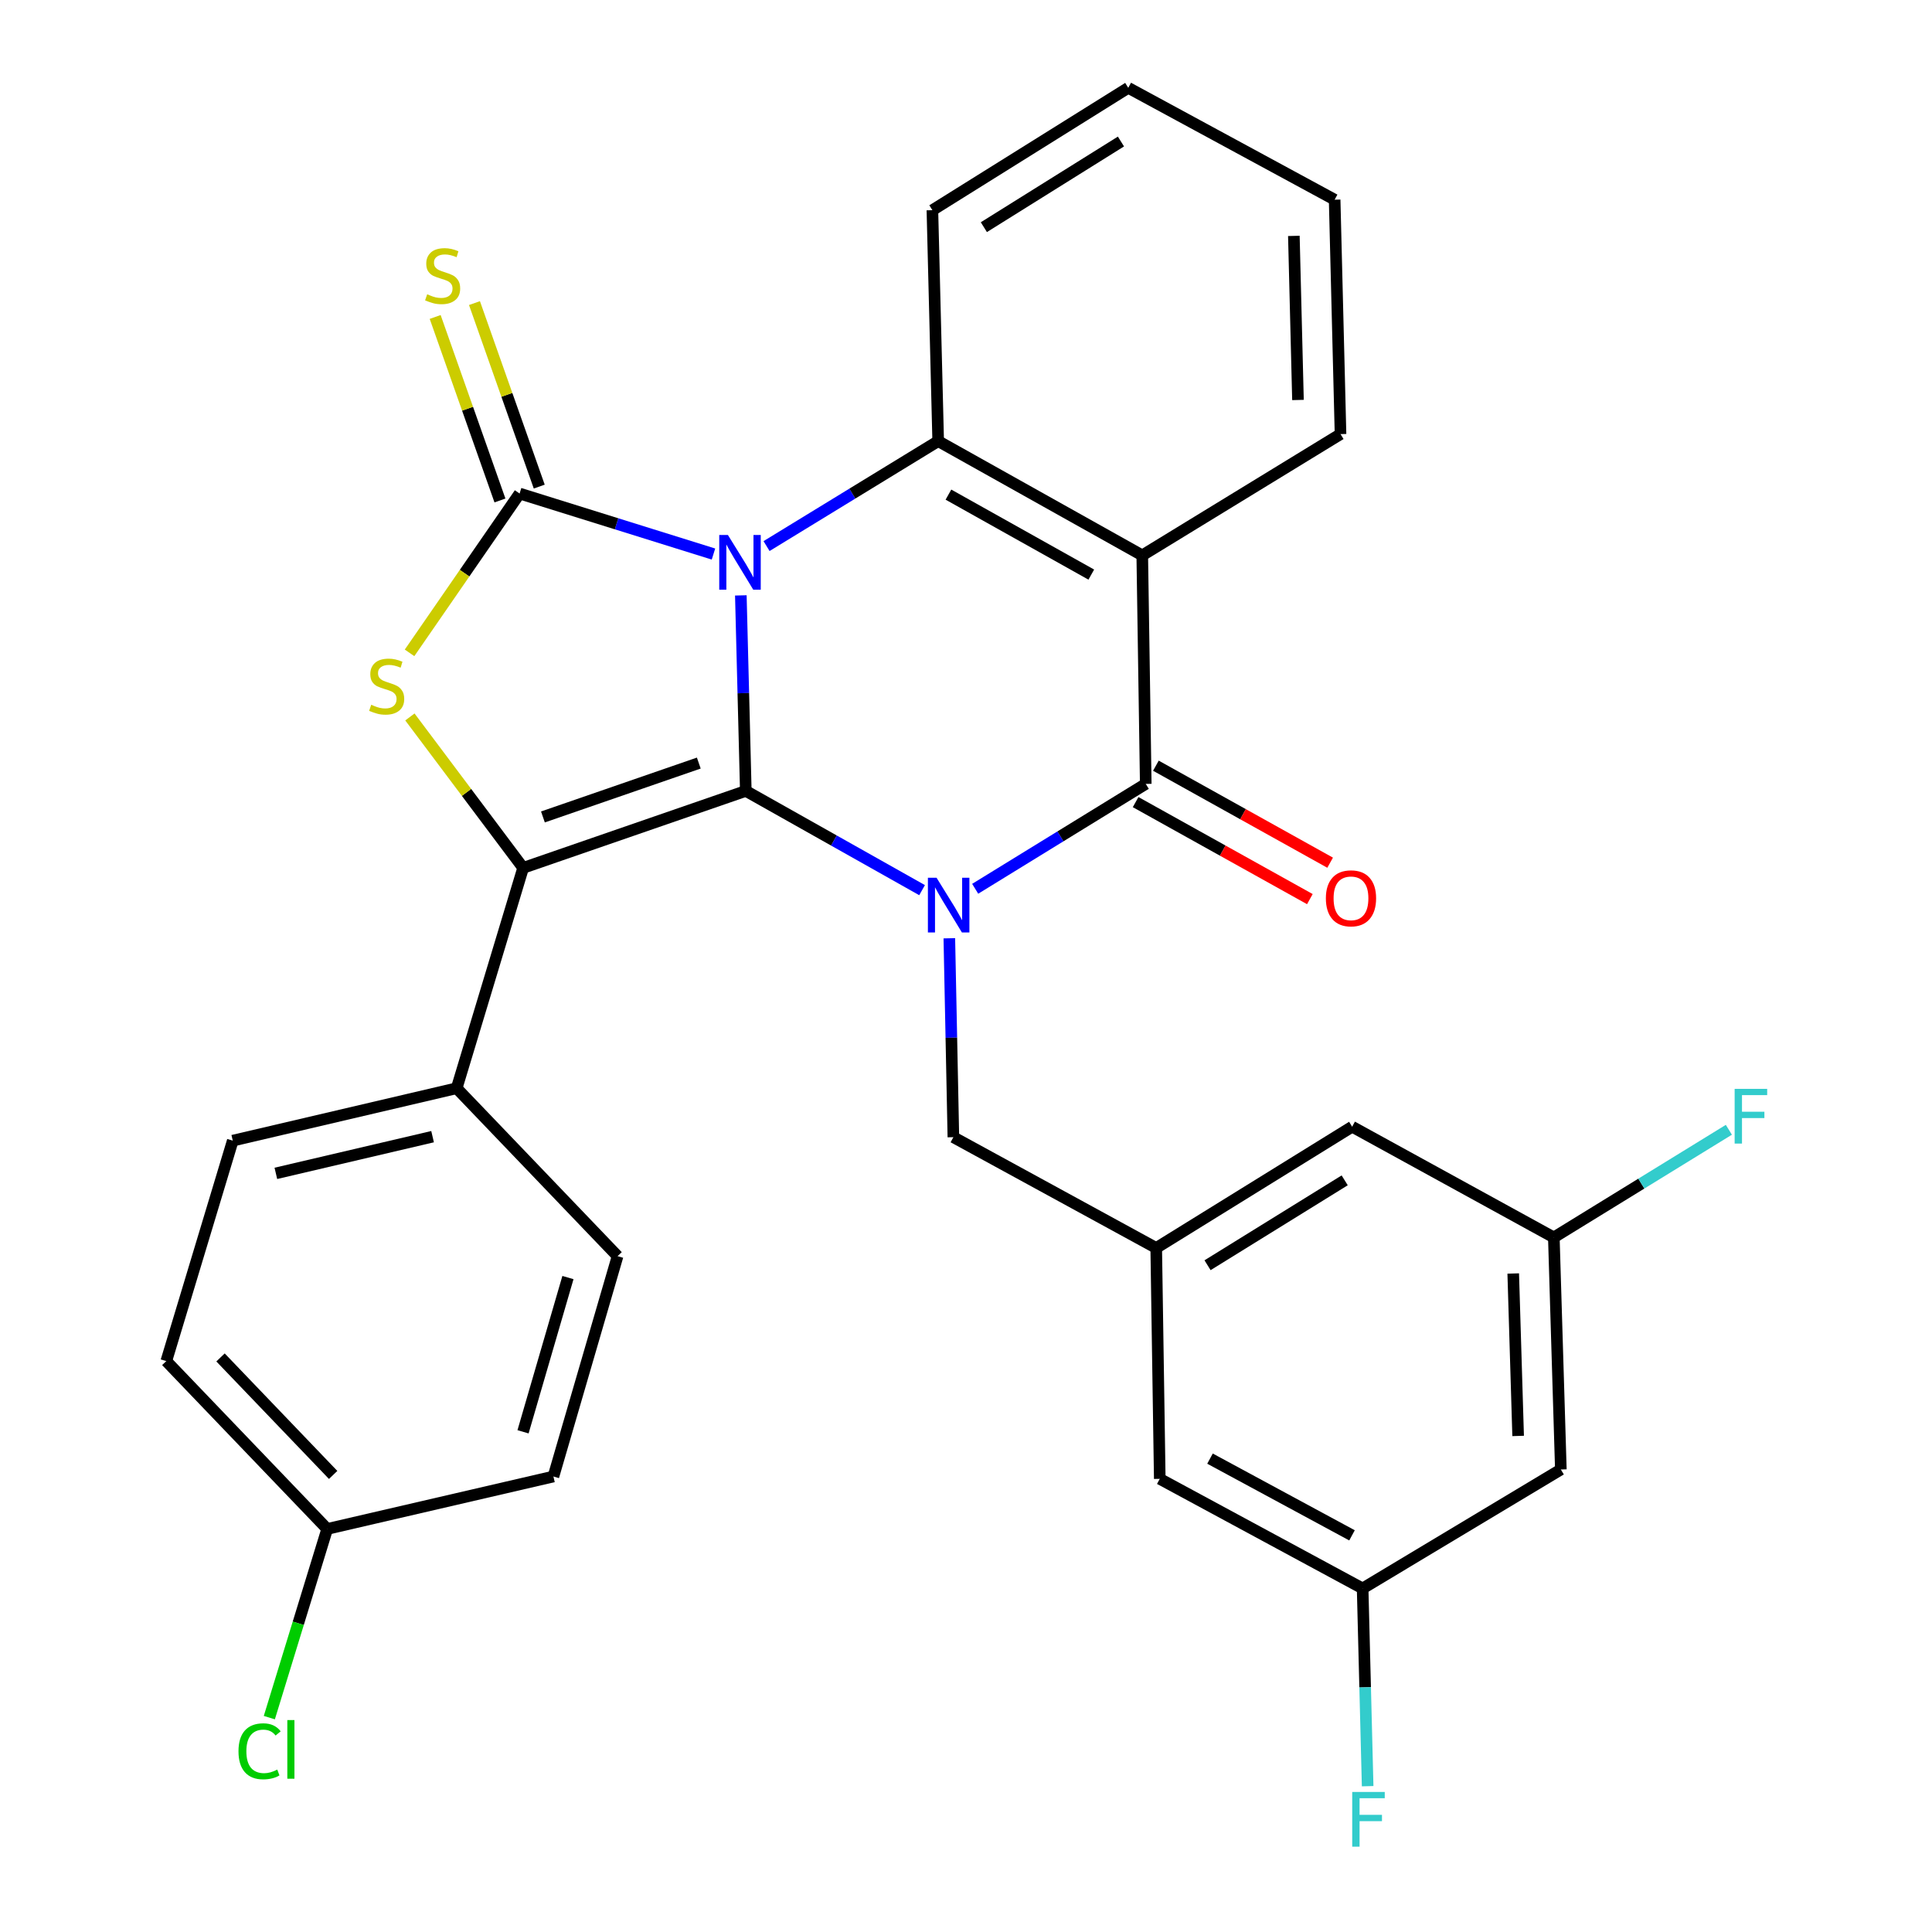 <?xml version='1.0' encoding='iso-8859-1'?>
<svg version='1.1' baseProfile='full'
              xmlns='http://www.w3.org/2000/svg'
                      xmlns:rdkit='http://www.rdkit.org/xml'
                      xmlns:xlink='http://www.w3.org/1999/xlink'
                  xml:space='preserve'
width='1000px' height='1000px' viewBox='0 0 1000 1000'>
<!-- END OF HEADER -->
<rect style='opacity:1.0;fill:#FFFFFF;stroke:none' width='1000' height='1000' x='0' y='0'> </rect>
<path class='bond-0' d='M 383.455,308.176 L 384.741,358.776' style='fill:none;fill-rule:evenodd;stroke:#0000FF;stroke-width:6px;stroke-linecap:butt;stroke-linejoin:miter;stroke-opacity:1' />
<path class='bond-0' d='M 384.741,358.776 L 386.027,409.376' style='fill:none;fill-rule:evenodd;stroke:#000000;stroke-width:6px;stroke-linecap:butt;stroke-linejoin:miter;stroke-opacity:1' />
<path class='bond-2' d='M 369.292,286.773 L 319.117,271.112' style='fill:none;fill-rule:evenodd;stroke:#0000FF;stroke-width:6px;stroke-linecap:butt;stroke-linejoin:miter;stroke-opacity:1' />
<path class='bond-2' d='M 319.117,271.112 L 268.943,255.452' style='fill:none;fill-rule:evenodd;stroke:#000000;stroke-width:6px;stroke-linecap:butt;stroke-linejoin:miter;stroke-opacity:1' />
<path class='bond-6' d='M 396.766,282.65 L 441.185,255.485' style='fill:none;fill-rule:evenodd;stroke:#0000FF;stroke-width:6px;stroke-linecap:butt;stroke-linejoin:miter;stroke-opacity:1' />
<path class='bond-6' d='M 441.185,255.485 L 485.603,228.32' style='fill:none;fill-rule:evenodd;stroke:#000000;stroke-width:6px;stroke-linecap:butt;stroke-linejoin:miter;stroke-opacity:1' />
<path class='bond-1' d='M 386.027,409.376 L 431.648,435.058' style='fill:none;fill-rule:evenodd;stroke:#000000;stroke-width:6px;stroke-linecap:butt;stroke-linejoin:miter;stroke-opacity:1' />
<path class='bond-1' d='M 431.648,435.058 L 477.268,460.74' style='fill:none;fill-rule:evenodd;stroke:#0000FF;stroke-width:6px;stroke-linecap:butt;stroke-linejoin:miter;stroke-opacity:1' />
<path class='bond-3' d='M 386.027,409.376 L 270.776,449.212' style='fill:none;fill-rule:evenodd;stroke:#000000;stroke-width:6px;stroke-linecap:butt;stroke-linejoin:miter;stroke-opacity:1' />
<path class='bond-3' d='M 361.693,394.964 L 281.017,422.848' style='fill:none;fill-rule:evenodd;stroke:#000000;stroke-width:6px;stroke-linecap:butt;stroke-linejoin:miter;stroke-opacity:1' />
<path class='bond-8' d='M 491.37,485.646 L 492.417,537.128' style='fill:none;fill-rule:evenodd;stroke:#0000FF;stroke-width:6px;stroke-linecap:butt;stroke-linejoin:miter;stroke-opacity:1' />
<path class='bond-8' d='M 492.417,537.128 L 493.465,588.611' style='fill:none;fill-rule:evenodd;stroke:#000000;stroke-width:6px;stroke-linecap:butt;stroke-linejoin:miter;stroke-opacity:1' />
<path class='bond-31' d='M 504.754,460.036 L 548.898,432.891' style='fill:none;fill-rule:evenodd;stroke:#0000FF;stroke-width:6px;stroke-linecap:butt;stroke-linejoin:miter;stroke-opacity:1' />
<path class='bond-31' d='M 548.898,432.891 L 593.041,405.745' style='fill:none;fill-rule:evenodd;stroke:#000000;stroke-width:6px;stroke-linecap:butt;stroke-linejoin:miter;stroke-opacity:1' />
<path class='bond-5' d='M 268.943,255.452 L 240.464,296.685' style='fill:none;fill-rule:evenodd;stroke:#000000;stroke-width:6px;stroke-linecap:butt;stroke-linejoin:miter;stroke-opacity:1' />
<path class='bond-5' d='M 240.464,296.685 L 211.985,337.918' style='fill:none;fill-rule:evenodd;stroke:#CCCC00;stroke-width:6px;stroke-linecap:butt;stroke-linejoin:miter;stroke-opacity:1' />
<path class='bond-9' d='M 279.113,251.862 L 262.35,204.371' style='fill:none;fill-rule:evenodd;stroke:#000000;stroke-width:6px;stroke-linecap:butt;stroke-linejoin:miter;stroke-opacity:1' />
<path class='bond-9' d='M 262.35,204.371 L 245.586,156.88' style='fill:none;fill-rule:evenodd;stroke:#CCCC00;stroke-width:6px;stroke-linecap:butt;stroke-linejoin:miter;stroke-opacity:1' />
<path class='bond-9' d='M 258.772,259.042 L 242.008,211.551' style='fill:none;fill-rule:evenodd;stroke:#000000;stroke-width:6px;stroke-linecap:butt;stroke-linejoin:miter;stroke-opacity:1' />
<path class='bond-9' d='M 242.008,211.551 L 225.245,164.06' style='fill:none;fill-rule:evenodd;stroke:#CCCC00;stroke-width:6px;stroke-linecap:butt;stroke-linejoin:miter;stroke-opacity:1' />
<path class='bond-10' d='M 270.776,449.212 L 236.37,563.265' style='fill:none;fill-rule:evenodd;stroke:#000000;stroke-width:6px;stroke-linecap:butt;stroke-linejoin:miter;stroke-opacity:1' />
<path class='bond-30' d='M 270.776,449.212 L 241.47,410.15' style='fill:none;fill-rule:evenodd;stroke:#000000;stroke-width:6px;stroke-linecap:butt;stroke-linejoin:miter;stroke-opacity:1' />
<path class='bond-30' d='M 241.47,410.15 L 212.164,371.089' style='fill:none;fill-rule:evenodd;stroke:#CCCC00;stroke-width:6px;stroke-linecap:butt;stroke-linejoin:miter;stroke-opacity:1' />
<path class='bond-4' d='M 593.041,405.745 L 591.232,287.462' style='fill:none;fill-rule:evenodd;stroke:#000000;stroke-width:6px;stroke-linecap:butt;stroke-linejoin:miter;stroke-opacity:1' />
<path class='bond-12' d='M 587.795,415.169 L 632.888,440.275' style='fill:none;fill-rule:evenodd;stroke:#000000;stroke-width:6px;stroke-linecap:butt;stroke-linejoin:miter;stroke-opacity:1' />
<path class='bond-12' d='M 632.888,440.275 L 677.982,465.381' style='fill:none;fill-rule:evenodd;stroke:#FF0000;stroke-width:6px;stroke-linecap:butt;stroke-linejoin:miter;stroke-opacity:1' />
<path class='bond-12' d='M 598.288,396.322 L 643.382,421.427' style='fill:none;fill-rule:evenodd;stroke:#000000;stroke-width:6px;stroke-linecap:butt;stroke-linejoin:miter;stroke-opacity:1' />
<path class='bond-12' d='M 643.382,421.427 L 688.475,446.533' style='fill:none;fill-rule:evenodd;stroke:#FF0000;stroke-width:6px;stroke-linecap:butt;stroke-linejoin:miter;stroke-opacity:1' />
<path class='bond-7' d='M 485.603,228.32 L 591.232,287.462' style='fill:none;fill-rule:evenodd;stroke:#000000;stroke-width:6px;stroke-linecap:butt;stroke-linejoin:miter;stroke-opacity:1' />
<path class='bond-7' d='M 490.909,256.014 L 564.849,297.413' style='fill:none;fill-rule:evenodd;stroke:#000000;stroke-width:6px;stroke-linecap:butt;stroke-linejoin:miter;stroke-opacity:1' />
<path class='bond-22' d='M 485.603,228.32 L 482.607,108.791' style='fill:none;fill-rule:evenodd;stroke:#000000;stroke-width:6px;stroke-linecap:butt;stroke-linejoin:miter;stroke-opacity:1' />
<path class='bond-20' d='M 591.232,287.462 L 693.852,224.689' style='fill:none;fill-rule:evenodd;stroke:#000000;stroke-width:6px;stroke-linecap:butt;stroke-linejoin:miter;stroke-opacity:1' />
<path class='bond-11' d='M 493.465,588.611 L 598.458,645.955' style='fill:none;fill-rule:evenodd;stroke:#000000;stroke-width:6px;stroke-linecap:butt;stroke-linejoin:miter;stroke-opacity:1' />
<path class='bond-16' d='M 236.37,563.265 L 120.483,590.397' style='fill:none;fill-rule:evenodd;stroke:#000000;stroke-width:6px;stroke-linecap:butt;stroke-linejoin:miter;stroke-opacity:1' />
<path class='bond-16' d='M 223.904,588.338 L 142.784,607.33' style='fill:none;fill-rule:evenodd;stroke:#000000;stroke-width:6px;stroke-linecap:butt;stroke-linejoin:miter;stroke-opacity:1' />
<path class='bond-17' d='M 236.37,563.265 L 319.659,650.185' style='fill:none;fill-rule:evenodd;stroke:#000000;stroke-width:6px;stroke-linecap:butt;stroke-linejoin:miter;stroke-opacity:1' />
<path class='bond-18' d='M 598.458,645.955 L 600.292,765.449' style='fill:none;fill-rule:evenodd;stroke:#000000;stroke-width:6px;stroke-linecap:butt;stroke-linejoin:miter;stroke-opacity:1' />
<path class='bond-19' d='M 598.458,645.955 L 699.868,583.182' style='fill:none;fill-rule:evenodd;stroke:#000000;stroke-width:6px;stroke-linecap:butt;stroke-linejoin:miter;stroke-opacity:1' />
<path class='bond-19' d='M 625.023,654.881 L 696.01,610.94' style='fill:none;fill-rule:evenodd;stroke:#000000;stroke-width:6px;stroke-linecap:butt;stroke-linejoin:miter;stroke-opacity:1' />
<path class='bond-13' d='M 807.893,760.607 L 804.261,640.49' style='fill:none;fill-rule:evenodd;stroke:#000000;stroke-width:6px;stroke-linecap:butt;stroke-linejoin:miter;stroke-opacity:1' />
<path class='bond-13' d='M 785.786,743.241 L 783.244,659.16' style='fill:none;fill-rule:evenodd;stroke:#000000;stroke-width:6px;stroke-linecap:butt;stroke-linejoin:miter;stroke-opacity:1' />
<path class='bond-34' d='M 807.893,760.607 L 705.296,822.182' style='fill:none;fill-rule:evenodd;stroke:#000000;stroke-width:6px;stroke-linecap:butt;stroke-linejoin:miter;stroke-opacity:1' />
<path class='bond-14' d='M 705.296,822.182 L 600.292,765.449' style='fill:none;fill-rule:evenodd;stroke:#000000;stroke-width:6px;stroke-linecap:butt;stroke-linejoin:miter;stroke-opacity:1' />
<path class='bond-14' d='M 699.8,794.693 L 626.296,754.98' style='fill:none;fill-rule:evenodd;stroke:#000000;stroke-width:6px;stroke-linecap:butt;stroke-linejoin:miter;stroke-opacity:1' />
<path class='bond-23' d='M 705.296,822.182 L 706.595,873.354' style='fill:none;fill-rule:evenodd;stroke:#000000;stroke-width:6px;stroke-linecap:butt;stroke-linejoin:miter;stroke-opacity:1' />
<path class='bond-23' d='M 706.595,873.354 L 707.893,924.527' style='fill:none;fill-rule:evenodd;stroke:#33CCCC;stroke-width:6px;stroke-linecap:butt;stroke-linejoin:miter;stroke-opacity:1' />
<path class='bond-15' d='M 804.261,640.49 L 699.868,583.182' style='fill:none;fill-rule:evenodd;stroke:#000000;stroke-width:6px;stroke-linecap:butt;stroke-linejoin:miter;stroke-opacity:1' />
<path class='bond-24' d='M 804.261,640.49 L 849.559,612.632' style='fill:none;fill-rule:evenodd;stroke:#000000;stroke-width:6px;stroke-linecap:butt;stroke-linejoin:miter;stroke-opacity:1' />
<path class='bond-24' d='M 849.559,612.632 L 894.856,584.773' style='fill:none;fill-rule:evenodd;stroke:#33CCCC;stroke-width:6px;stroke-linecap:butt;stroke-linejoin:miter;stroke-opacity:1' />
<path class='bond-25' d='M 120.483,590.397 L 86.077,704.497' style='fill:none;fill-rule:evenodd;stroke:#000000;stroke-width:6px;stroke-linecap:butt;stroke-linejoin:miter;stroke-opacity:1' />
<path class='bond-26' d='M 319.659,650.185 L 286.451,764.238' style='fill:none;fill-rule:evenodd;stroke:#000000;stroke-width:6px;stroke-linecap:butt;stroke-linejoin:miter;stroke-opacity:1' />
<path class='bond-26' d='M 293.967,661.263 L 270.721,741.1' style='fill:none;fill-rule:evenodd;stroke:#000000;stroke-width:6px;stroke-linecap:butt;stroke-linejoin:miter;stroke-opacity:1' />
<path class='bond-32' d='M 693.852,224.689 L 690.808,103.362' style='fill:none;fill-rule:evenodd;stroke:#000000;stroke-width:6px;stroke-linecap:butt;stroke-linejoin:miter;stroke-opacity:1' />
<path class='bond-32' d='M 671.83,207.031 L 669.7,122.102' style='fill:none;fill-rule:evenodd;stroke:#000000;stroke-width:6px;stroke-linecap:butt;stroke-linejoin:miter;stroke-opacity:1' />
<path class='bond-21' d='M 169.354,791.382 L 286.451,764.238' style='fill:none;fill-rule:evenodd;stroke:#000000;stroke-width:6px;stroke-linecap:butt;stroke-linejoin:miter;stroke-opacity:1' />
<path class='bond-27' d='M 169.354,791.382 L 154.379,840.211' style='fill:none;fill-rule:evenodd;stroke:#000000;stroke-width:6px;stroke-linecap:butt;stroke-linejoin:miter;stroke-opacity:1' />
<path class='bond-27' d='M 154.379,840.211 L 139.404,889.04' style='fill:none;fill-rule:evenodd;stroke:#00CC00;stroke-width:6px;stroke-linecap:butt;stroke-linejoin:miter;stroke-opacity:1' />
<path class='bond-33' d='M 169.354,791.382 L 86.077,704.497' style='fill:none;fill-rule:evenodd;stroke:#000000;stroke-width:6px;stroke-linecap:butt;stroke-linejoin:miter;stroke-opacity:1' />
<path class='bond-33' d='M 172.436,763.423 L 114.142,702.604' style='fill:none;fill-rule:evenodd;stroke:#000000;stroke-width:6px;stroke-linecap:butt;stroke-linejoin:miter;stroke-opacity:1' />
<path class='bond-29' d='M 482.607,108.791 L 583.981,45.455' style='fill:none;fill-rule:evenodd;stroke:#000000;stroke-width:6px;stroke-linecap:butt;stroke-linejoin:miter;stroke-opacity:1' />
<path class='bond-29' d='M 509.243,117.585 L 580.205,73.249' style='fill:none;fill-rule:evenodd;stroke:#000000;stroke-width:6px;stroke-linecap:butt;stroke-linejoin:miter;stroke-opacity:1' />
<path class='bond-28' d='M 690.808,103.362 L 583.981,45.455' style='fill:none;fill-rule:evenodd;stroke:#000000;stroke-width:6px;stroke-linecap:butt;stroke-linejoin:miter;stroke-opacity:1' />
<path  class='atom-0' d='M 376.759 276.897
L 386.039 291.897
Q 386.959 293.377, 388.439 296.057
Q 389.919 298.737, 389.999 298.897
L 389.999 276.897
L 393.759 276.897
L 393.759 305.217
L 389.879 305.217
L 379.919 288.817
Q 378.759 286.897, 377.519 284.697
Q 376.319 282.497, 375.959 281.817
L 375.959 305.217
L 372.279 305.217
L 372.279 276.897
L 376.759 276.897
' fill='#0000FF'/>
<path  class='atom-2' d='M 484.76 454.322
L 494.04 469.322
Q 494.96 470.802, 496.44 473.482
Q 497.92 476.162, 498 476.322
L 498 454.322
L 501.76 454.322
L 501.76 482.642
L 497.88 482.642
L 487.92 466.242
Q 486.76 464.322, 485.52 462.122
Q 484.32 459.922, 483.96 459.242
L 483.96 482.642
L 480.28 482.642
L 480.28 454.322
L 484.76 454.322
' fill='#0000FF'/>
<path  class='atom-6' d='M 192.142 364.784
Q 192.462 364.904, 193.782 365.464
Q 195.102 366.024, 196.542 366.384
Q 198.022 366.704, 199.462 366.704
Q 202.142 366.704, 203.702 365.424
Q 205.262 364.104, 205.262 361.824
Q 205.262 360.264, 204.462 359.304
Q 203.702 358.344, 202.502 357.824
Q 201.302 357.304, 199.302 356.704
Q 196.782 355.944, 195.262 355.224
Q 193.782 354.504, 192.702 352.984
Q 191.662 351.464, 191.662 348.904
Q 191.662 345.344, 194.062 343.144
Q 196.502 340.944, 201.302 340.944
Q 204.582 340.944, 208.302 342.504
L 207.382 345.584
Q 203.982 344.184, 201.422 344.184
Q 198.662 344.184, 197.142 345.344
Q 195.622 346.464, 195.662 348.424
Q 195.662 349.944, 196.422 350.864
Q 197.222 351.784, 198.342 352.304
Q 199.502 352.824, 201.422 353.424
Q 203.982 354.224, 205.502 355.024
Q 207.022 355.824, 208.102 357.464
Q 209.222 359.064, 209.222 361.824
Q 209.222 365.744, 206.582 367.864
Q 203.982 369.944, 199.622 369.944
Q 197.102 369.944, 195.182 369.384
Q 193.302 368.864, 191.062 367.944
L 192.142 364.784
' fill='#CCCC00'/>
<path  class='atom-10' d='M 221.107 152.318
Q 221.427 152.438, 222.747 152.998
Q 224.067 153.558, 225.507 153.918
Q 226.987 154.238, 228.427 154.238
Q 231.107 154.238, 232.667 152.958
Q 234.227 151.638, 234.227 149.358
Q 234.227 147.798, 233.427 146.838
Q 232.667 145.878, 231.467 145.358
Q 230.267 144.838, 228.267 144.238
Q 225.747 143.478, 224.227 142.758
Q 222.747 142.038, 221.667 140.518
Q 220.627 138.998, 220.627 136.438
Q 220.627 132.878, 223.027 130.678
Q 225.467 128.478, 230.267 128.478
Q 233.547 128.478, 237.267 130.038
L 236.347 133.118
Q 232.947 131.718, 230.387 131.718
Q 227.627 131.718, 226.107 132.878
Q 224.587 133.998, 224.627 135.958
Q 224.627 137.478, 225.387 138.398
Q 226.187 139.318, 227.307 139.838
Q 228.467 140.358, 230.387 140.958
Q 232.947 141.758, 234.467 142.558
Q 235.987 143.358, 237.067 144.998
Q 238.187 146.598, 238.187 149.358
Q 238.187 153.278, 235.547 155.398
Q 232.947 157.478, 228.587 157.478
Q 226.067 157.478, 224.147 156.918
Q 222.267 156.398, 220.027 155.478
L 221.107 152.318
' fill='#CCCC00'/>
<path  class='atom-13' d='M 686.268 464.967
Q 686.268 458.167, 689.628 454.367
Q 692.988 450.567, 699.268 450.567
Q 705.548 450.567, 708.908 454.367
Q 712.268 458.167, 712.268 464.967
Q 712.268 471.847, 708.868 475.767
Q 705.468 479.647, 699.268 479.647
Q 693.028 479.647, 689.628 475.767
Q 686.268 471.887, 686.268 464.967
M 699.268 476.447
Q 703.588 476.447, 705.908 473.567
Q 708.268 470.647, 708.268 464.967
Q 708.268 459.407, 705.908 456.607
Q 703.588 453.767, 699.268 453.767
Q 694.948 453.767, 692.588 456.567
Q 690.268 459.367, 690.268 464.967
Q 690.268 470.687, 692.588 473.567
Q 694.948 476.447, 699.268 476.447
' fill='#FF0000'/>
<path  class='atom-24' d='M 699.908 927.515
L 716.748 927.515
L 716.748 930.755
L 703.708 930.755
L 703.708 939.355
L 715.308 939.355
L 715.308 942.635
L 703.708 942.635
L 703.708 955.835
L 699.908 955.835
L 699.908 927.515
' fill='#33CCCC'/>
<path  class='atom-25' d='M 897.85 563.593
L 914.69 563.593
L 914.69 566.833
L 901.65 566.833
L 901.65 575.433
L 913.25 575.433
L 913.25 578.713
L 901.65 578.713
L 901.65 591.913
L 897.85 591.913
L 897.85 563.593
' fill='#33CCCC'/>
<path  class='atom-28' d='M 123.441 906.463
Q 123.441 899.423, 126.721 895.743
Q 130.041 892.023, 136.321 892.023
Q 142.161 892.023, 145.281 896.143
L 142.641 898.303
Q 140.361 895.303, 136.321 895.303
Q 132.041 895.303, 129.761 898.183
Q 127.521 901.023, 127.521 906.463
Q 127.521 912.063, 129.841 914.943
Q 132.201 917.823, 136.761 917.823
Q 139.881 917.823, 143.521 915.943
L 144.641 918.943
Q 143.161 919.903, 140.921 920.463
Q 138.681 921.023, 136.201 921.023
Q 130.041 921.023, 126.721 917.263
Q 123.441 913.503, 123.441 906.463
' fill='#00CC00'/>
<path  class='atom-28' d='M 148.721 890.303
L 152.401 890.303
L 152.401 920.663
L 148.721 920.663
L 148.721 890.303
' fill='#00CC00'/>
</svg>
